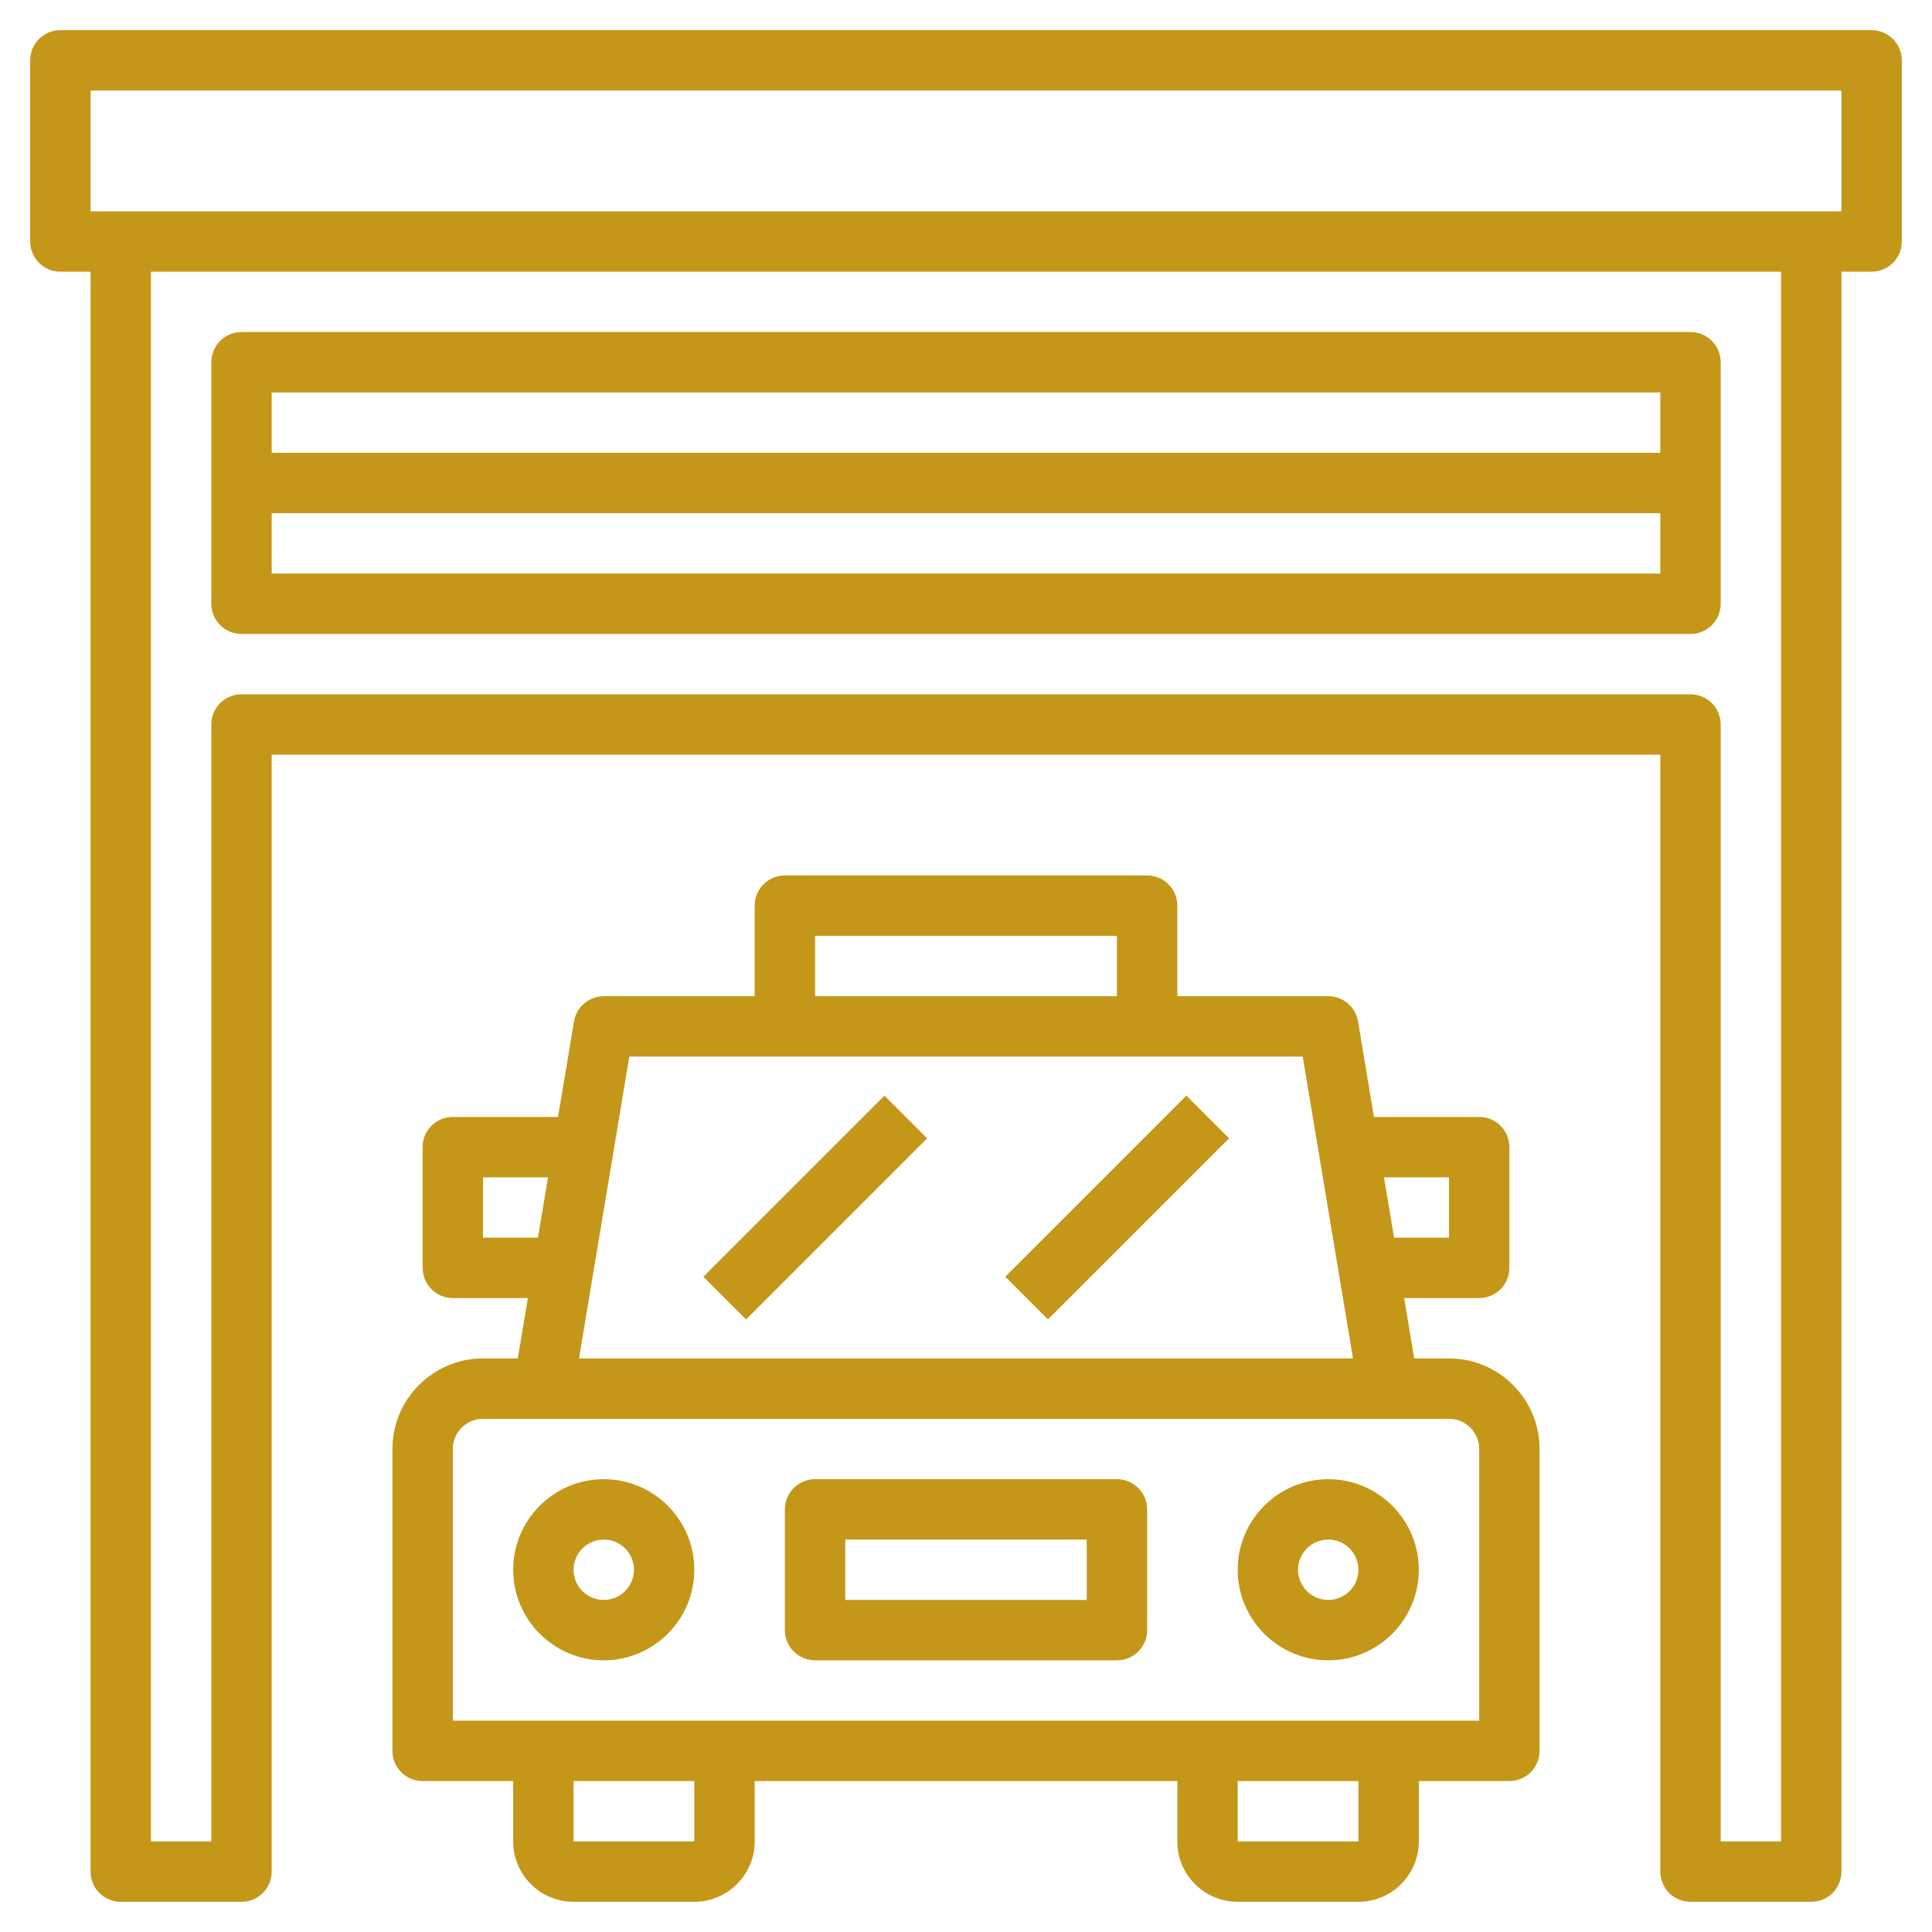<?xml version="1.0" encoding="utf-8"?>
<!-- Generator: Adobe Illustrator 16.0.0, SVG Export Plug-In . SVG Version: 6.00 Build 0)  -->
<!DOCTYPE svg PUBLIC "-//W3C//DTD SVG 1.1//EN" "http://www.w3.org/Graphics/SVG/1.1/DTD/svg11.dtd">
<svg version="1.1" id="Layer_32" xmlns="http://www.w3.org/2000/svg" xmlns:xlink="http://www.w3.org/1999/xlink" x="0px" y="0px"
	 width="512px" height="512px" viewBox="0 0 512 512" enable-background="new 0 0 512 512" xml:space="preserve">
<g>
	<path fill="#C49718" d="M384,360h-9.224l-2.664-16H392c4.424,0,8-3.576,8-8v-32c0-4.424-3.576-8-8-8h-27.888l-4.216-25.313
		C359.248,266.832,355.912,264,352,264h-40v-24c0-4.424-3.576-8-8-8h-96c-4.424,0-8,3.576-8,8v24h-40
		c-3.912,0-7.248,2.832-7.888,6.688L147.888,296H120c-4.424,0-8,3.576-8,8v32c0,4.424,3.576,8,8,8h19.888l-2.664,16H128
		c-13.232,0-24,10.768-24,24v80c0,4.424,3.576,8,8,8h24v16c0,8.824,7.176,16,16,16h32c8.824,0,16-7.176,16-16v-16h112v16
		c0,8.824,7.176,16,16,16h32c8.824,0,16-7.176,16-16v-16h24c4.424,0,8-3.576,8-8v-80C408,370.768,397.232,360,384,360z M384,312v16
		h-14.56l-2.664-16H384z M216,248h80v16h-80V248z M128,328v-16h17.224l-2.664,16H128z M166.776,280h178.457l13.327,80H153.44
		L166.776,280z M184,488h-32v-16h32V488z M360,488h-32v-16h32V488z M392,456H120v-72c0-4.416,3.584-8,8-8h256c4.416,0,8,3.584,8,8
		V456z"/>
	<path fill="#C49718" d="M296,392h-80c-4.424,0-8,3.576-8,8v32c0,4.424,3.576,8,8,8h80c4.424,0,8-3.576,8-8v-32
		C304,395.576,300.424,392,296,392z M288,424h-64v-16h64V424z"/>
	<path fill="#C49718" d="M160,392c-13.232,0-24,10.768-24,24s10.768,24,24,24s24-10.768,24-24S173.232,392,160,392z M160,424
		c-4.416,0-8-3.584-8-8s3.584-8,8-8s8,3.584,8,8S164.416,424,160,424z"/>
	<path fill="#C49718" d="M352,392c-13.232,0-24,10.768-24,24s10.768,24,24,24s24-10.768,24-24S365.232,392,352,392z M352,424
		c-4.416,0-8-3.584-8-8s3.584-8,8-8s8,3.584,8,8S356.416,424,352,424z"/>
	
		<rect x="182.053" y="312.002" transform="matrix(-0.707 0.707 -0.707 -0.707 594.999 393.547)" fill="#C49718" width="67.879" height="16"/>
	
		<rect x="262.054" y="312.003" transform="matrix(-0.707 0.707 -0.707 -0.707 731.568 336.976)" fill="#C49718" width="67.879" height="15.999"/>
	<path fill="#C49718" d="M496,8H16c-4.424,0-8,3.576-8,8v48c0,4.424,3.576,8,8,8h8v424c0,4.424,3.576,8,8,8h32c4.424,0,8-3.576,8-8
		V200h368v296c0,4.424,3.576,8,8,8h32c4.424,0,8-3.576,8-8V72h8c4.424,0,8-3.576,8-8V16C504,11.576,500.424,8,496,8z M472,488h-16
		V192c0-4.424-3.576-8-8-8H64c-4.424,0-8,3.576-8,8v296H40V72h432V488z M488,56H24V24h464V56z"/>
	<path fill="#C49718" d="M64,168h384c4.424,0,8-3.576,8-8V96c0-4.424-3.576-8-8-8H64c-4.424,0-8,3.576-8,8v64
		C56,164.424,59.576,168,64,168z M72,152v-16h368v16H72z M440,104v16H72v-16H440z"/>
</g>
</svg>
